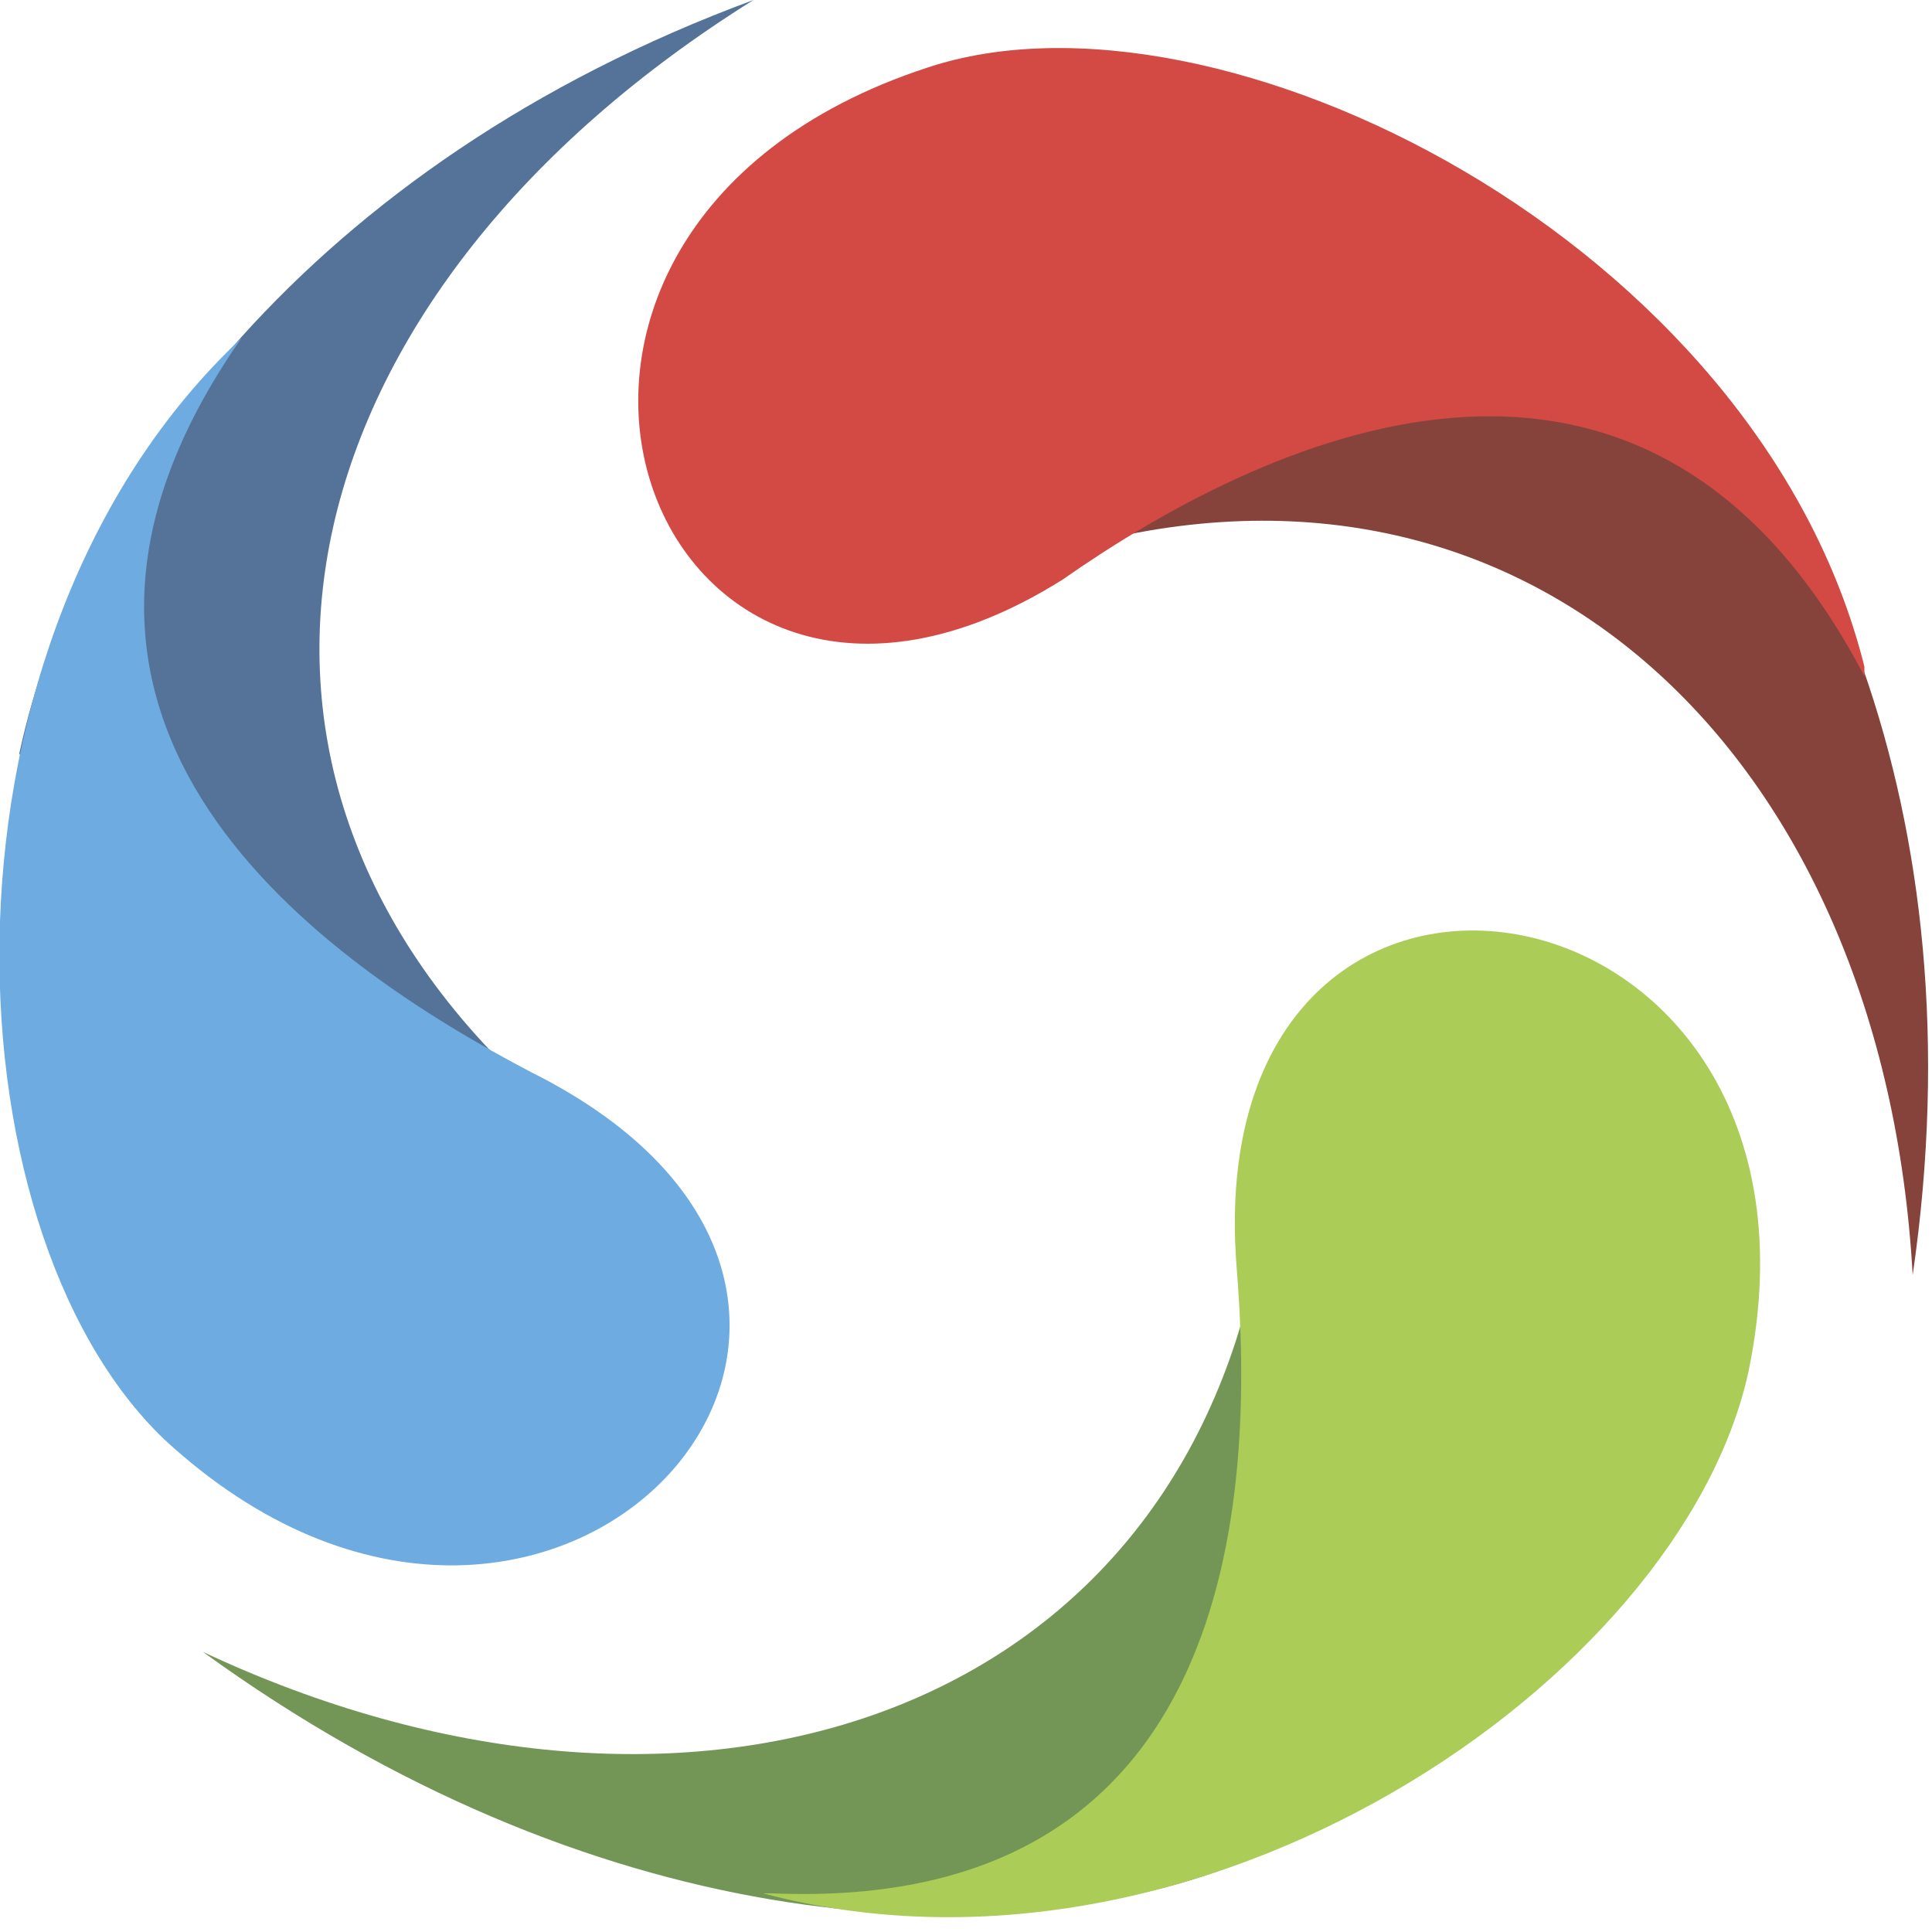<svg xmlns="http://www.w3.org/2000/svg" fill="none" viewBox="0 0 20 20">
  <g clip-path="url(#a)">
    <path fill="#86433C" d="M11 5.7c4.8-1.4 8.5 2.1 8.8 7.5.7-4.8-1-8.5-3.2-10.3l-3.2-.2-2.3 3Z"/>
    <path fill="#D24A43" d="M19.3 7C17 2.6 13 4.6 11 6 6.7 8.7 4.4 2.4 9.6.7c3-1 8.6 1.8 9.7 6.2Z"/>
    <path fill="#739657" d="M13 13.1c-1 4.8-6 6.3-10.9 4 4 2.9 8.1 3.2 10.7 2.2l1.8-2.7-1.6-3.5Z"/>
    <path fill="#ABCC56" d="M8 19.6c4.8.2 5-4.1 4.8-6.5-.4-5.3 6.4-4.2 5.3 1.1-.7 3.2-5.7 6.6-10.2 5.4Z"/>
    <path fill="#557398" d="M5.4 11.2C1.8 7.8 3 3 7.8 0 3.2 1.7.8 5 .2 7.8l1.3 2.9 3.9.5Z"/>
    <path fill="#6DABE1" d="M2.5 3.5c-2.8 4 .9 6.5 3 7.6 4.8 2.4.2 7.5-3.8 3.8-2.3-2.2-2.5-8.3.8-11.4Z"/>
  </g>
  <defs>
    <clipPath id="a">
      <path fill="#fff" d="M0 0h20v20H0z"/>
    </clipPath>
  </defs>
</svg>
